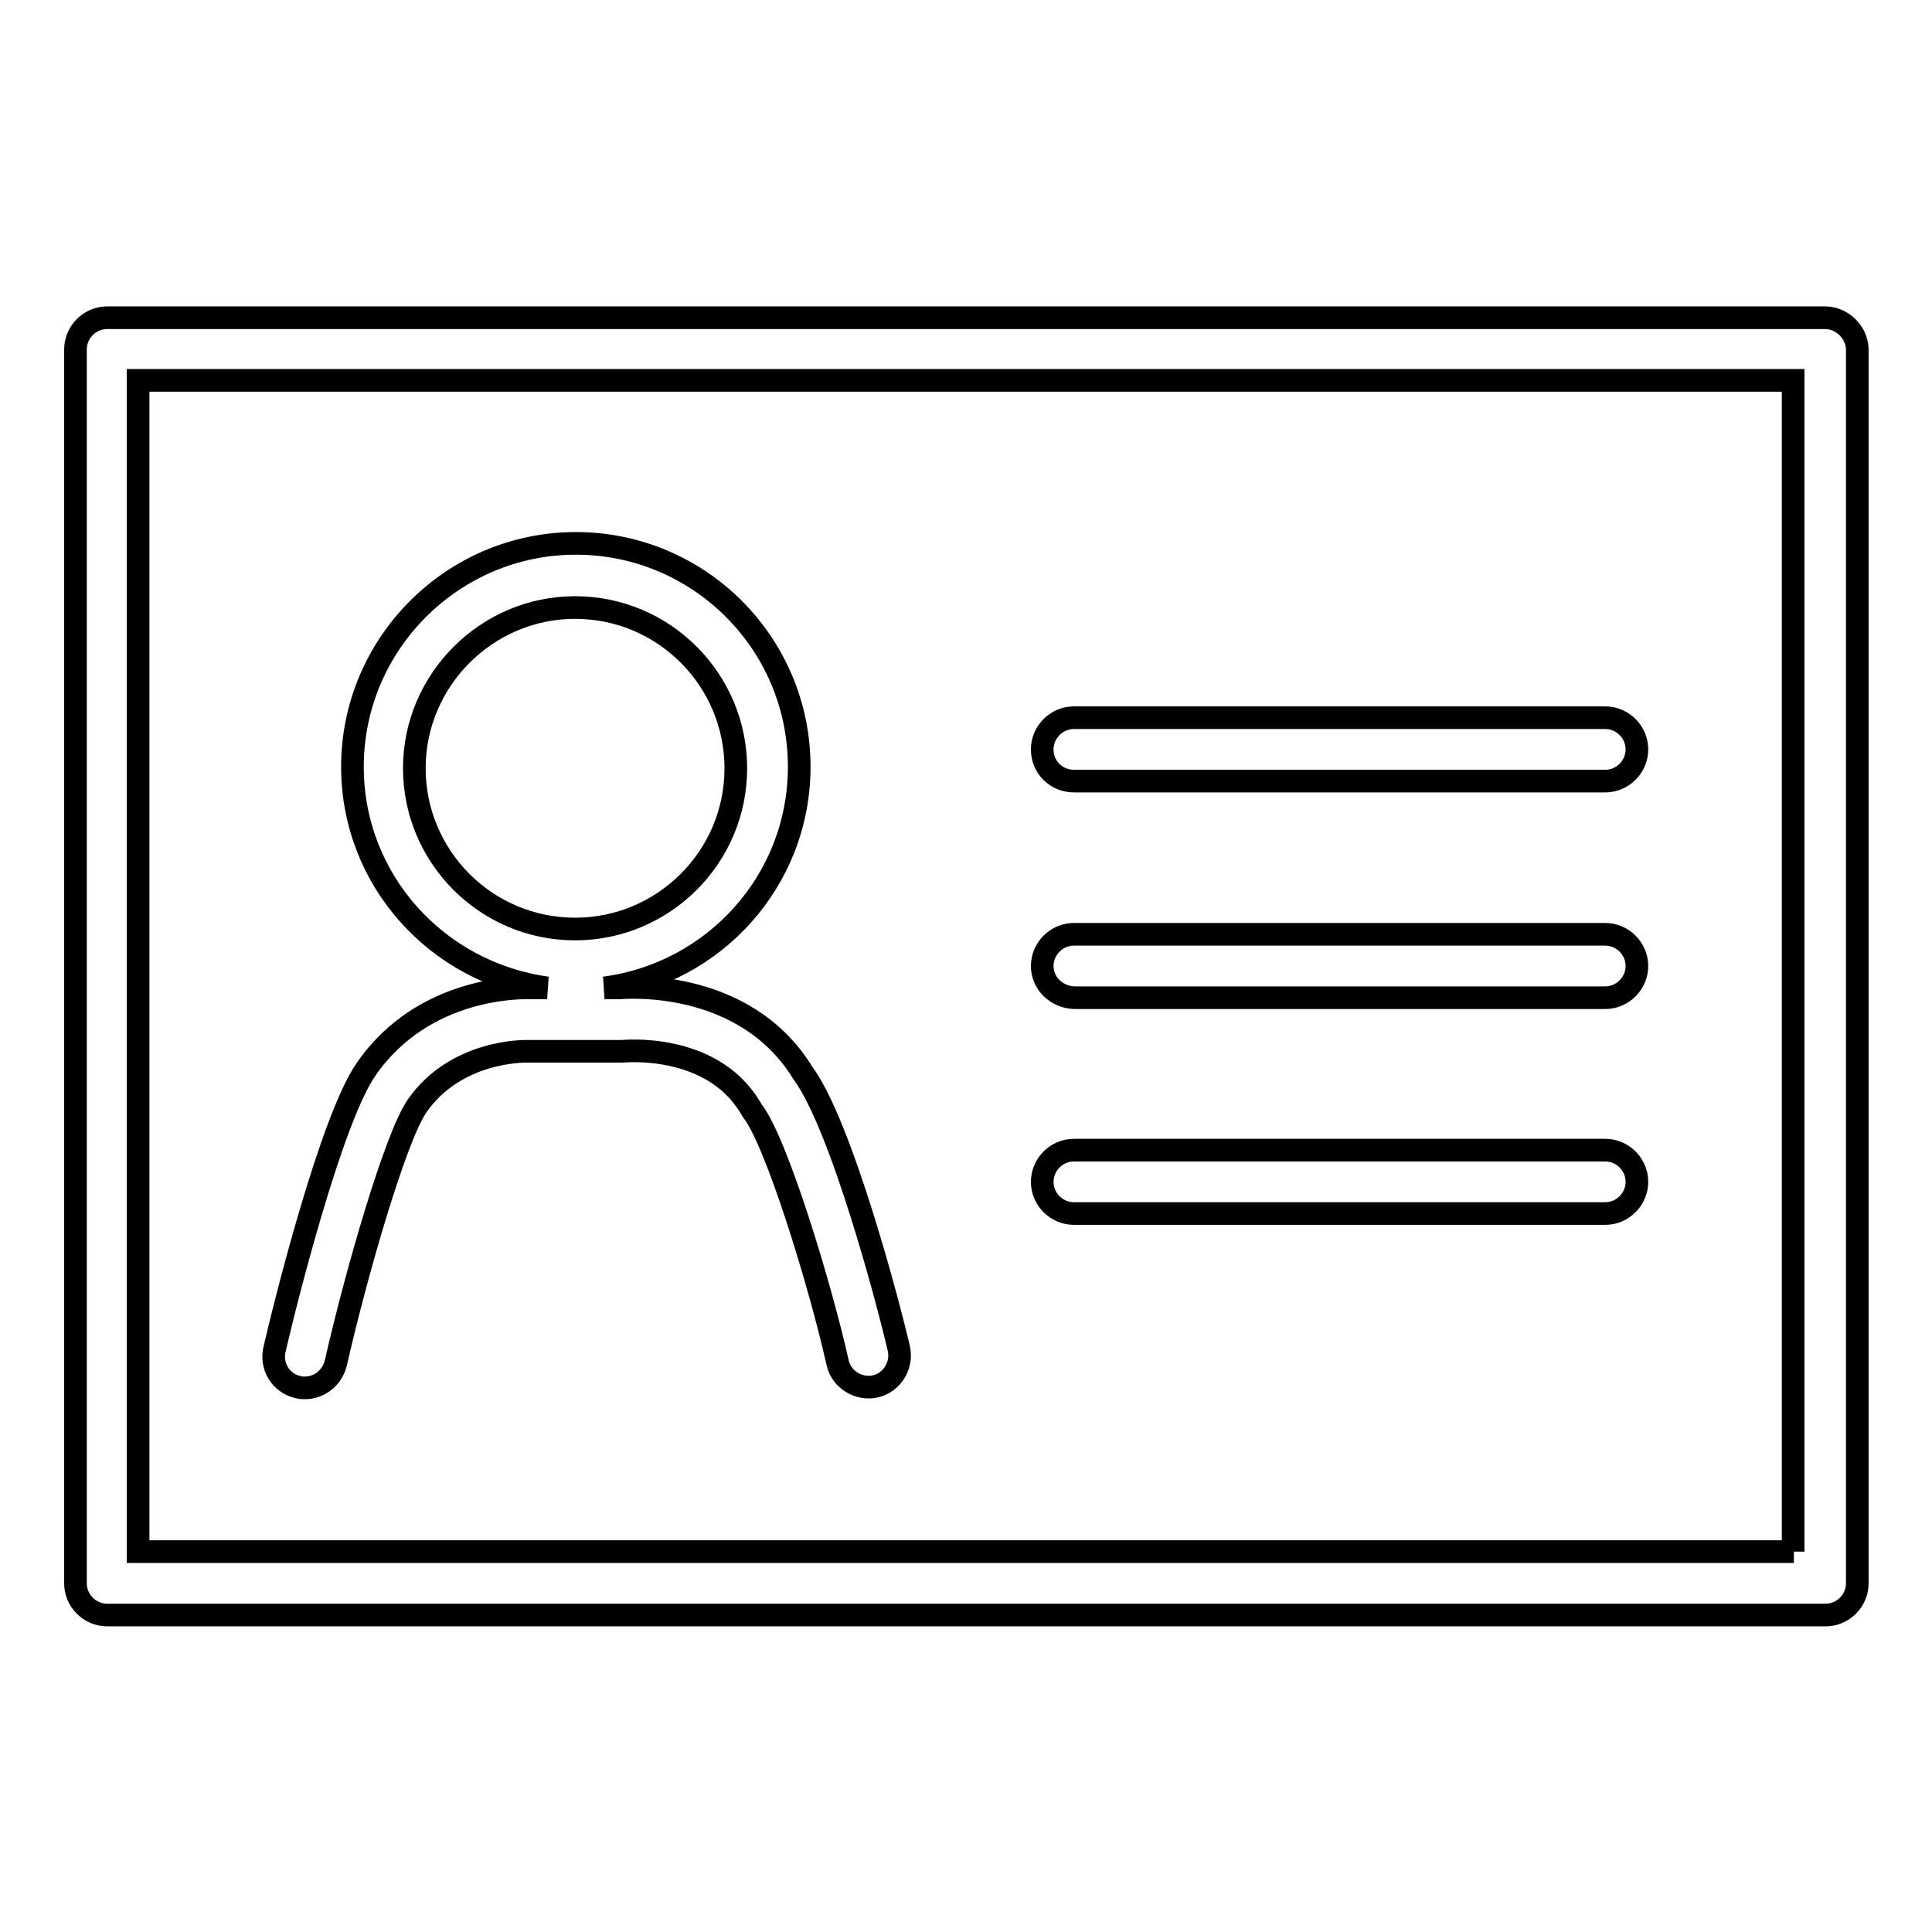 <?xml version="1.0" encoding="utf-8"?>
<!-- Svg Vector Icons : http://www.onlinewebfonts.com/icon -->
<!DOCTYPE svg PUBLIC "-//W3C//DTD SVG 1.1//EN" "http://www.w3.org/Graphics/SVG/1.1/DTD/svg11.dtd">
<svg version="1.1" xmlns="http://www.w3.org/2000/svg" xmlns:xlink="http://www.w3.org/1999/xlink" x="0px" y="0px" viewBox="0 0 256 256" enable-background="new 0 0 256 256" xml:space="preserve">
<g><g><path stroke-width="3" fill-opacity="0" stroke="#000000"  d="M39.5,183.8c0.3,0.1,0.6,0.1,0.9,0.1c1.9,0,3.6-1.3,4.1-3.3c2.6-11.5,7.9-30,10.8-34.1c5.1-7.3,14.1-7.2,14.5-7.2l12.7,0c0.1,0,11.7-1.2,16.9,7.4c0.1,0.2,0.2,0.3,0.3,0.5c3.1,3.9,8.9,22.7,11.3,33.4c0.5,2.2,2.8,3.6,5,3.1c2.2-0.5,3.6-2.8,3.1-5c-1.3-5.7-7.6-29.6-12.7-36.5c-7.9-12.9-24.1-11.3-24.3-11.3h-2c14.5-1.9,25.8-14.2,25.8-29.3c0-16.4-13.3-29.6-29.6-29.6c-16.3,0-29.6,13.3-29.6,29.6c0,15,11.2,27.3,25.8,29.3H70c-0.6,0-13.8-0.4-21.5,10.8c-4.6,6.6-10.7,30.9-12.1,37C35.8,181,37.2,183.3,39.5,183.8L39.5,183.8z M54.9,101.8c0-11.7,9.6-21.3,21.3-21.3c11.8,0,21.3,9.6,21.3,21.3c0,11.8-9.6,21.3-21.3,21.3C64.4,123.1,54.9,113.5,54.9,101.8L54.9,101.8z M241.8,42.1H14.2c-2.3,0-4.2,1.9-4.2,4.2v163.5c0,2.3,1.9,4.2,4.2,4.2h227.7c2.3,0,4.2-1.9,4.2-4.2V46.2C246,44,244.1,42.1,241.8,42.1L241.8,42.1z M237.7,205.6H18.3V50.4h219.3V205.6L237.7,205.6z M138.1,99.3c0-2.3,1.9-4.2,4.2-4.2h70.4c2.3,0,4.2,1.9,4.2,4.2c0,2.3-1.9,4.2-4.2,4.2h-70.4C140,103.5,138.1,101.7,138.1,99.3L138.1,99.3z M138.1,128c0-2.3,1.9-4.2,4.2-4.2h70.4c2.3,0,4.2,1.9,4.2,4.2c0,2.3-1.9,4.2-4.2,4.2h-70.4C140,132.1,138.1,130.3,138.1,128L138.1,128z M138.1,156.6c0-2.3,1.9-4.2,4.2-4.2h70.4c2.3,0,4.2,1.9,4.2,4.2c0,2.3-1.9,4.2-4.2,4.2h-70.4C140,160.8,138.1,158.9,138.1,156.6L138.1,156.6z"/></g></g>
</svg>